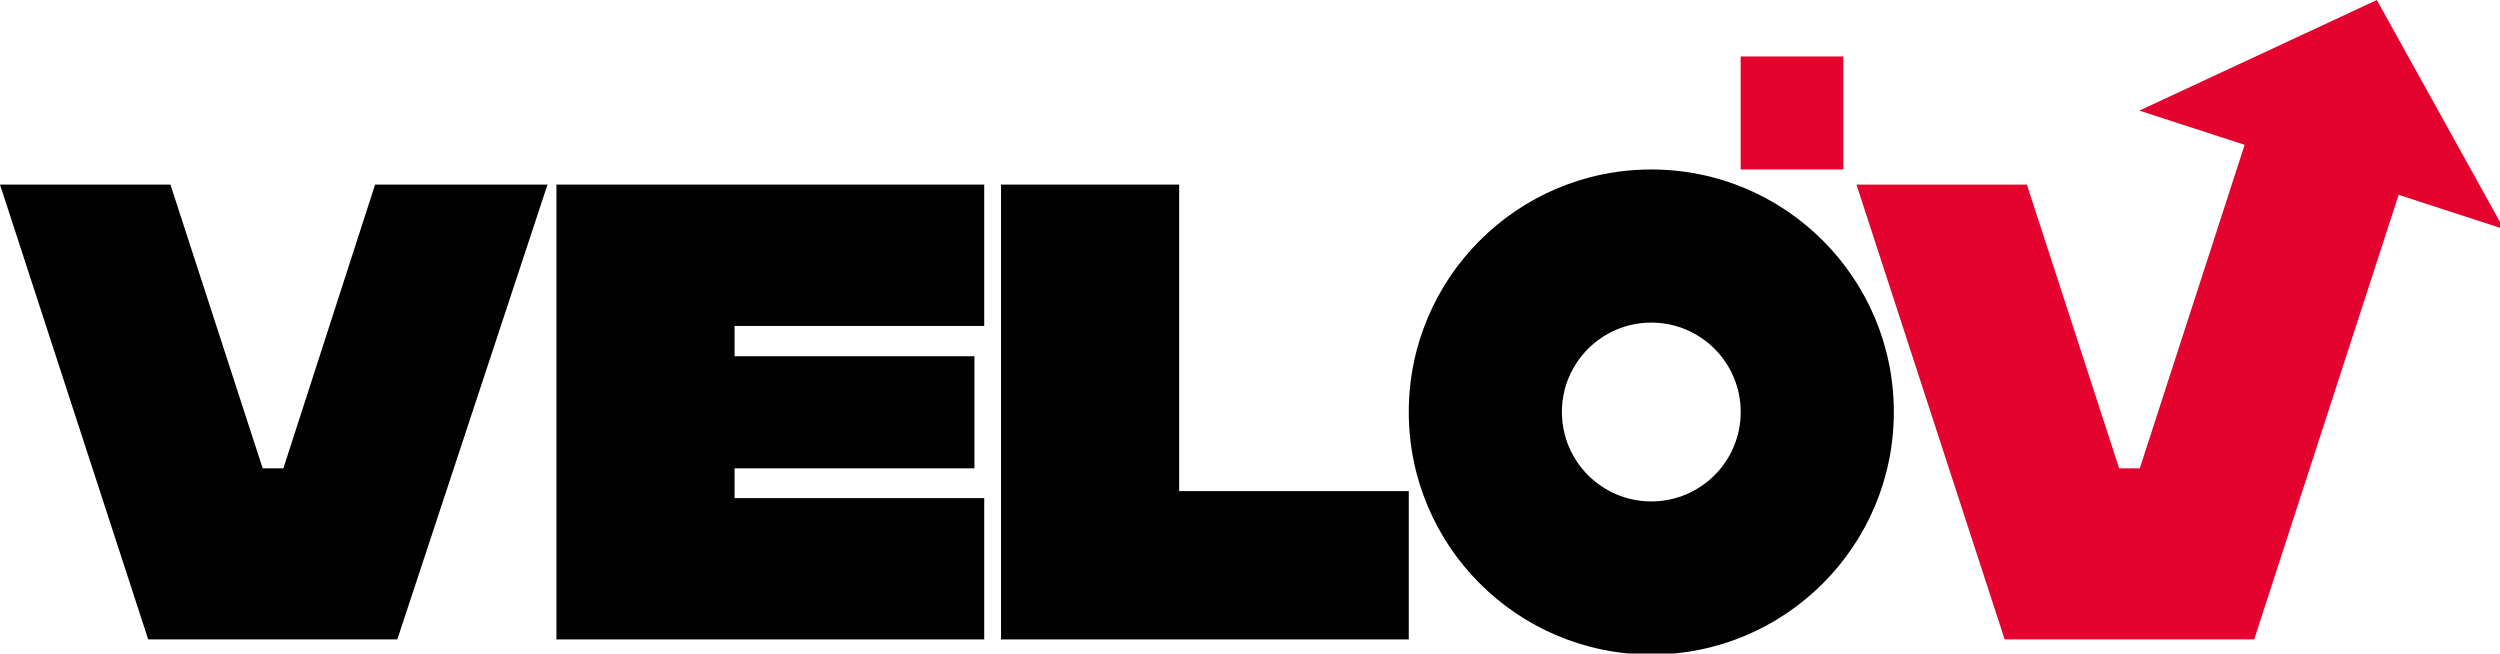 <?xml version="1.0" encoding="UTF-8" standalone="no"?>
<!-- Created with Inkscape (http://www.inkscape.org/) -->

<svg
   width="109.154mm"
   height="28.533mm"
   viewBox="0 0 109.154 28.533"
   version="1.1"
   id="svg1"
   xmlns="http://www.w3.org/2000/svg"
   xmlns:svg="http://www.w3.org/2000/svg">
  <defs
     id="defs1" />
  <g
     id="layer1"
     transform="translate(-74.348,78.846)">
    <g
       id="g4"
       transform="matrix(0.265,0,0,0.265,74.348,-79.044)">
      <polygon
         class="cls-1"
         points="333.95,31.16 305.87,31.16 330.29,106.1 371.4,106.1 395.2,32.85 412.55,38.49 391.61,0.75 352.48,18.97 369.83,24.61 352.55,77.91 349.15,77.91 "
         id="polygon1"
         style="fill:#e4032e" />
      <rect
         class="cls-1"
         x="286.79"
         y="10.05"
         width="16.91"
         height="18.62"
         id="rect1"
         style="fill:#e4032e" />
      <polygon
         class="cls-3"
         points="121.03,59.44 121.03,54.45 162.16,54.45 162.16,31.16 91.68,31.16 91.68,106.1 162.16,106.1 162.16,82.82 121.03,82.82 121.03,77.91 160.55,77.91 160.55,59.44 "
         id="polygon2"
         style="fill:#010101" />
      <polygon
         class="cls-3"
         points="61.8,31.16 46.69,77.91 43.28,77.91 28.08,31.16 0,31.16 24.42,106.1 65.46,106.1 90.21,31.16 "
         id="polygon3"
         style="fill:#010101" />
      <polygon
         class="cls-3"
         points="164.93,31.16 164.93,106.1 232.11,106.1 232.11,81.66 194.28,81.66 194.28,31.16 "
         id="polygon4"
         style="fill:#010101" />
      <path
         class="cls-3"
         d="m 272.07,28.67 c -22.07,0 -39.96,17.89 -39.96,39.96 0,22.07 17.89,39.96 39.96,39.96 22.07,0 39.96,-17.89 39.96,-39.96 0,-22.07 -17.89,-39.96 -39.96,-39.96 z m 0,54.69 c -8.13,0 -14.73,-6.59 -14.73,-14.73 0,-8.14 6.59,-14.73 14.73,-14.73 8.14,0 14.73,6.59 14.73,14.73 0,8.14 -6.59,14.73 -14.73,14.73 z"
         id="path4"
         style="fill:#010101" />
    </g>
  </g>
</svg>
